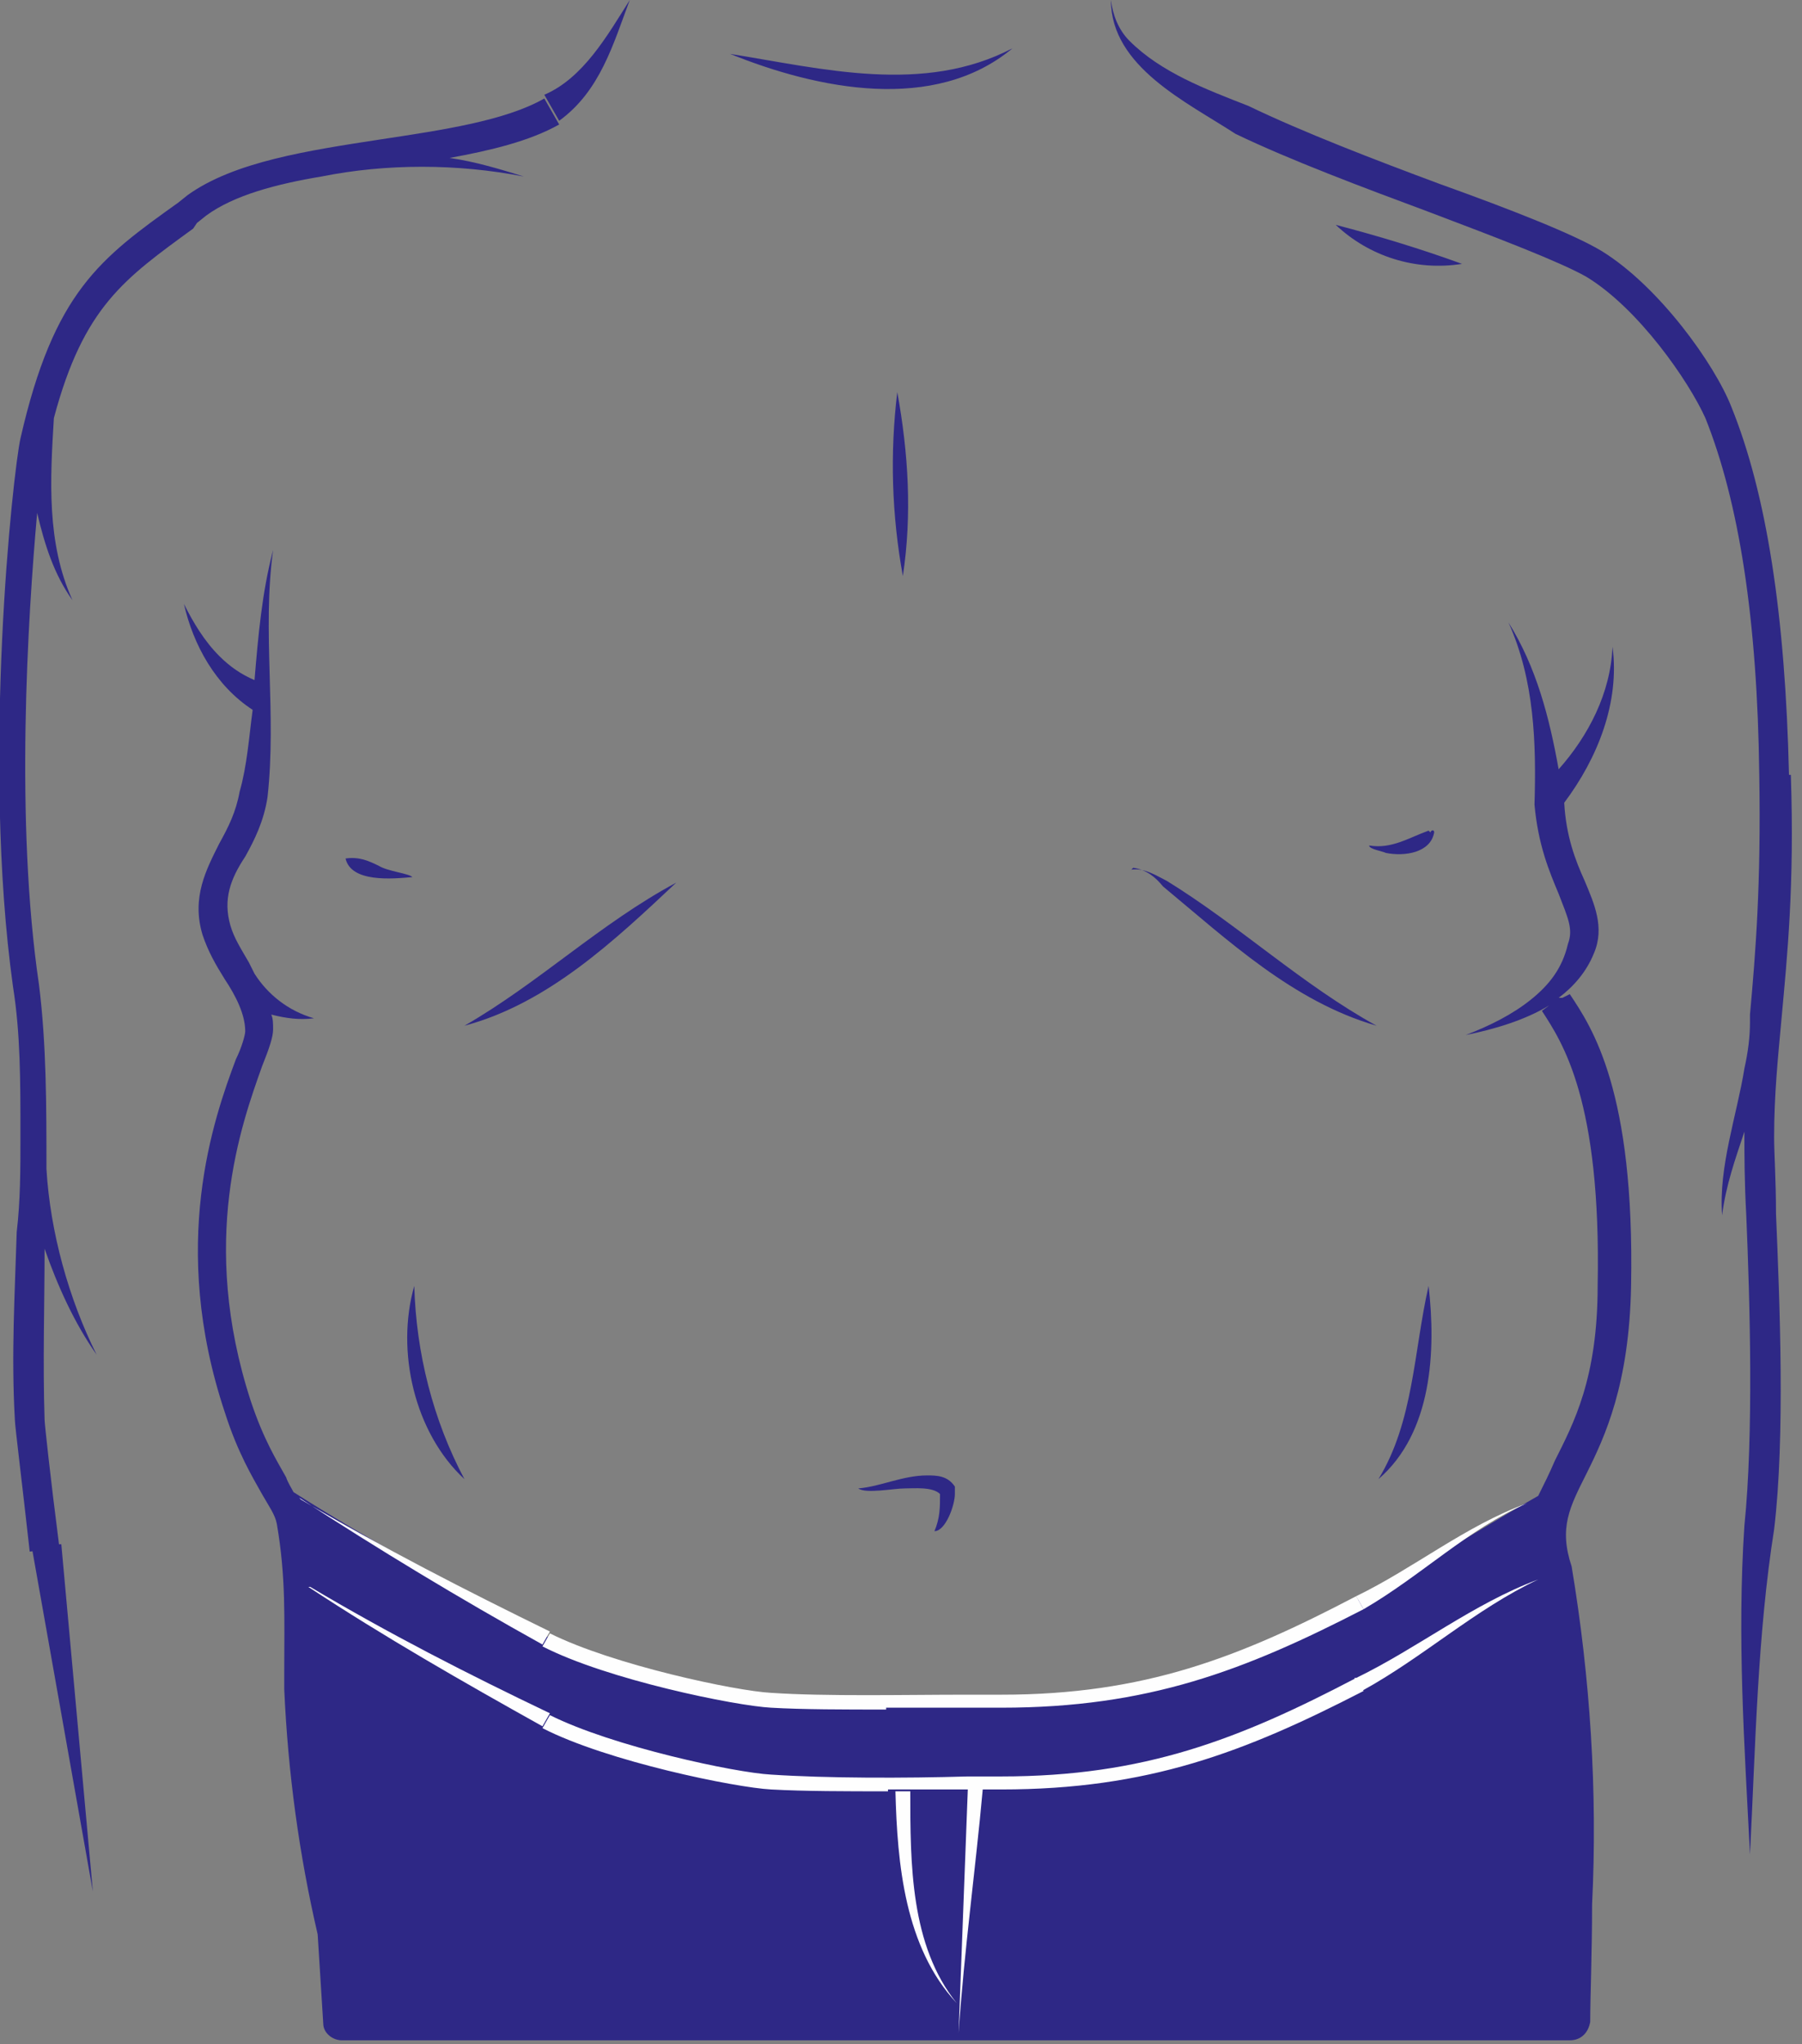 <?xml version="1.0" encoding="UTF-8"?>
<svg id="Laag_1" data-name="Laag 1" xmlns="http://www.w3.org/2000/svg" version="1.1" viewBox="0 0 97 110">
  <rect x="0" y="0" width="97" height="110" fill="#808080" stroke="none"/>
  <defs>
    <style>
      .cls-1 {
        fill: #fefefe;
      }

      .cls-1, .cls-2 {
        fill-rule: evenodd;
        stroke-width: 0px;
      }

      .cls-2 {
        fill: #2e2886;
      }
    </style>
  </defs>
  <g id="Page-3">
    <g id="Calorie-Calculator-V1--v-Desktop-7.1-pop-up-man">
      <g id="Man-40">
        <g>
          <path class="cls-2" d="M10.6,12l.5-.4c1.5-1.1,3.8-1.7,6.2-2.1h0c3.5-.7,7.3-.7,10.9,0-1.3-.4-2.6-.8-4-1,2.2-.4,4.3-.9,5.9-1.8l-.8-1.4c-2.1,1.2-5.5,1.7-8.8,2.2-3.9.6-7.9,1.2-10.4,3l-.5.4c-4.2,3-6.7,4.8-8.5,12.7-.4,1.8-2.1,17.3-.4,29.5.4,2.5.4,5.1.4,7.8,0,.1,0,.3,0,.4,0,1.6,0,3.3-.2,5-.1,3.3-.3,6.6-.1,10.1,0,.3.4,3.5.8,7.1l1.6-.2c-.5-3.9-.8-6.7-.8-6.9-.1-3.1,0-6.2,0-9.2.7,2,1.6,4,2.8,5.7-1.5-3-2.5-6.6-2.7-10,0-3.4,0-6.7-.4-9.9-1.3-8.8-.6-19.8-.1-25.4,0,0,0,0,0,0,.4,1.7.9,3.3,1.9,4.7-1.4-3.1-1.2-6.5-1-9.8h0c1.6-6,3.8-7.5,7.5-10.2Z"/>
          <path class="cls-2" d="M18.6,46.2c.3,1.3,2.5,1.1,3.6,1-.2-.2-1.3-.3-1.8-.6-.6-.3-1.1-.5-1.8-.4Z"/>
          <path class="cls-2" d="M76.9,44.7h0c0,0,0,0,0,0,0,0,0,0,0,0h0c0,0,0,0,0,0-1.1.4-2,1-3.2.8,0,.2.7.3.9.4,1,.2,2.4,0,2.6-1.1,0-.2-.2-.1-.2,0ZM77,44.9s0,0,0,0c0,0,0,0,0,0,0,0,0,0,0,0Z"/>
          <path class="cls-2" d="M96.3,41.7c-.2-8.6-1.2-15.1-3.1-19.8-.9-2.3-3.9-6.5-7-8.4-1.5-.9-4.8-2.2-8.7-3.6-3.5-1.3-7.4-2.8-10.3-4.2l-.4.9.4-.9c-2.3-.9-4.7-1.8-6.4-3.5-.6-.6-.9-1.4-1-2.2,0,3.6,4.1,5.5,6.7,7.2h0c2.9,1.4,6.9,2.9,10.4,4.2,3.7,1.4,7.1,2.7,8.5,3.5,2.8,1.7,5.5,5.6,6.4,7.6,1.8,4.5,2.8,10.8,2.9,19.2.1,5.9-.2,9.6-.5,12.9,0,.1,0,.2,0,.4h0c0,.8-.1,1.6-.3,2.5-.4,2.5-1.4,5.3-1.2,7.9.2-1.6.7-3,1.2-4.5,0,.1,0,.2,0,.3,0,.9,0,2.4.1,4.2.2,4.7.4,11.8-.1,16.7h0c-.4,6,0,11.8.3,17.7.3-5.9.4-11.8,1.3-17.5l-1.4-.2,1.4.2c.6-5,.3-12.2.1-17,0-1.8-.1-3.2-.1-4.1,0-2.3.2-4.2.4-6.4.3-3.3.7-7.1.5-13.1Z"/>
          <path class="cls-2" d="M33.9,0c-1.2,1.9-2.5,4.2-4.6,5.1l.8,1.4C32.3,4.9,33,2.4,33.9,0Z"/>
          <path class="cls-2" d="M78.7,14.2c-2.2-.8-4.5-1.5-6.8-2.1,1.8,1.7,4.3,2.5,6.8,2.1Z"/>
          <path class="cls-2" d="M94.1,98.2c0,.3,0,.5,0,.8,0-.3,0-.6,0-.8Z"/>
          <path class="cls-2" d="M94,99.8c0,0,0-.2,0-.3,0,.1,0,.2,0,.3Z"/>
          <path class="cls-2" d="M94,99.9s0,0,0-.1c0,0,0,0,0,.1Z"/>
          <path class="cls-2" d="M51.4,80.2c0,0,0-.1,0-.2-.4-.6-1-.6-1.5-.6-1.3,0-2.5.6-3.7.7.4.3,1.9,0,2.5,0,.5,0,1.5-.1,1.9.3,0,0,0,0,0-.1v.2s0,0,0,0c0,.6,0,1.2-.3,1.9.6,0,1.1-1.4,1.1-2Z"/>
          <path class="cls-2" d="M83.9,53.7c.8-.6,1.5-1.4,1.9-2.4h0c.6-1.4,0-2.7-.5-3.9-.5-1.1-1-2.4-1.1-4.2h0s0,0,0,0c1.8-2.4,3-5.4,2.6-8.4-.1,2.5-1.3,4.8-2.9,6.6-.5-2.8-1.2-5.5-2.7-7.9,1.4,3.1,1.5,6.5,1.4,9.8h.7s0,0,0,0h-.7c.2,2.2.8,3.6,1.3,4.8.5,1.3.8,1.9.5,2.7h0c-.3,1.3-1,2.2-2,3-1,.8-2.2,1.4-3.5,1.9,1.5-.3,3.2-.8,4.5-1.6l-.4.3c1.1,1.7,3.2,4.8,3,14.8,0,5-1.3,7.4-2.3,9.4-.3.7-.6,1.3-.9,1.9-1.8,1-7.3,4.4-9.7,5.6-6.6,3.5-11.8,5.2-19.3,5.3-3.6,0-8.9.1-12.4-.1-1.9-.1-8.6-1.5-12.1-3.3-3.7-1.9-9.9-5.4-13.5-7.7-.1-.2-.3-.5-.4-.8-.5-.9-1.2-2-1.9-4.1-2.8-8.6-.5-14.9.6-18,.4-1,.6-1.6.6-2,0-.3,0-.6-.1-.8.8.2,1.5.3,2.3.2-1.4-.4-2.5-1.3-3.2-2.4h0c-.1-.2-.2-.4-.3-.6-.4-.7-.8-1.3-1-2-.4-1.4,0-2.5.8-3.7.5-.9,1-1.9,1.2-3.2h0c.5-4.5-.3-8.9.3-13.3-.6,2.3-.8,4.6-1,7-.7-.3-1.3-.7-1.9-1.3-.8-.8-1.4-1.8-1.9-2.8.5,2.2,1.7,4.4,3.7,5.7-.2,1.5-.3,3-.7,4.4l1.4.2-1.4-.2c-.2,1.1-.6,1.9-1.1,2.8-.7,1.4-1.5,2.9-.9,4.9.3.9.7,1.6,1.2,2.4.6.9,1.1,1.9,1.1,2.8,0,.2-.2.9-.5,1.5-1.2,3.2-3.6,10-.6,19,.7,2.2,1.5,3.5,2,4.4.4.7.7,1.1.8,1.6.5,2.9.4,5.1.4,8v.9s0,0,0,0c.2,4.5.8,8.9,1.8,13.2l.3,4.8c0,.5.5.9,1,.9h66.1c.6,0,1-.4,1.1-1,0-1.3.1-3.7.1-6.3.3-6.1-.1-12.2-1.1-18.2l-.8.2.8-.2c-.7-2.1-.1-3.2.8-5,1-2,2.3-4.8,2.4-10.1.2-10.5-2.1-13.9-3.3-15.7l-.4.2Z"/>
          <path class="cls-2" d="M61,46.7c.7.1,1.2.5,1.6,1,3.5,2.9,7,6.2,11.5,7.5-4-2.2-7.4-5.4-11.3-7.8-.6-.3-1.2-.7-1.9-.6Z"/>
          <path class="cls-2" d="M36.4,47.5c-4.1,2.2-7.4,5.4-11.4,7.7,4.5-1.2,8.1-4.6,11.4-7.7Z"/>
          <polygon class="cls-2" points="1.7 83.2 5 101.8 3.3 83.1 1.7 83.2"/>
          <path class="cls-2" d="M22.3,69.2c-1,3.5,0,7.9,2.7,10.4-1.7-3.2-2.6-6.8-2.7-10.4Z"/>
          <path class="cls-2" d="M76.9,69.2c-.8,3.5-.8,7.3-2.7,10.4,2.9-2.5,3.1-6.9,2.7-10.4Z"/>
          <path class="cls-2" d="M54.5,2.6c-4.8,2.5-10.2,1.1-15.2.3,4.7,1.9,11,3.2,15.2-.3Z"/>
          <path class="cls-2" d="M48.3,21.1c-.4,3.3-.3,6.6.3,9.9.5-3.3.3-6.6-.3-9.9Z"/>
        </g>
        <path id="Fill-5" class="cls-1" d="M47.7,92c-2.2,0-4.5,0-6.2-.1-1.9-.1-8.8-1.5-12.3-3.3l.4-.7c3.4,1.7,10,3.1,11.9,3.2,3,.2,7.2.1,10.5.1h1.9c7.7,0,12.8-2,19.1-5.3l.4.7c-6.4,3.3-11.6,5.3-19.5,5.3h-1.9c-1.4,0-2.8,0-4.3,0"/>
        <path id="Fill-7" class="cls-1" d="M47.8,96.4c-2.2,0-4.5,0-6.3-.1-1.9-.1-8.8-1.5-12.3-3.3l.4-.7c3.4,1.7,10,3.1,11.9,3.2,3,.2,7.2.2,10.6.1h1.8c7.7,0,12.8-2,19.1-5.3l.4.7c-6.4,3.3-11.6,5.3-19.5,5.3h-1.8c-1.4,0-2.8,0-4.3,0"/>
        <path id="Fill-9" class="cls-1" d="M49,96.4c0,3.9,0,8.3,2.5,11.4-2.8-3-3.2-7.5-3.3-11.4h.8"/>
        <path id="Fill-11" class="cls-1" d="M52.9,96.3c-.4,4.4-1,8.7-1.3,13.1l.5-13.2h.8Z"/>
        <path id="Fill-67" class="cls-1" d="M16.7,85.4c4.2,2.5,8.5,4.7,12.9,6.8l-.4.7c-4.3-2.4-8.5-4.8-12.6-7.5,0,0,4.1,2.7,0,0"/>
        <path id="Fill-69" class="cls-1" d="M16.2,80.7c4.4,2.6,8.9,4.9,13.4,7.1l-.4.7c-4.5-2.5-8.8-5.1-13.1-7.9,0,0,4.2,2.8,0,0"/>
        <path id="Fill-71" class="cls-1" d="M73,90.3c3.3-1.6,6.3-4,9.8-5.3-3.4,1.6-6.2,4.2-9.5,6l-.4-.7"/>
        <path id="Fill-73" class="cls-1" d="M73,85.9c3.1-1.5,5.9-3.8,9.2-5-3.2,1.4-5.7,3.9-8.8,5.7l-.4-.7"/>
      </g>
    </g>
  </g>
</svg>